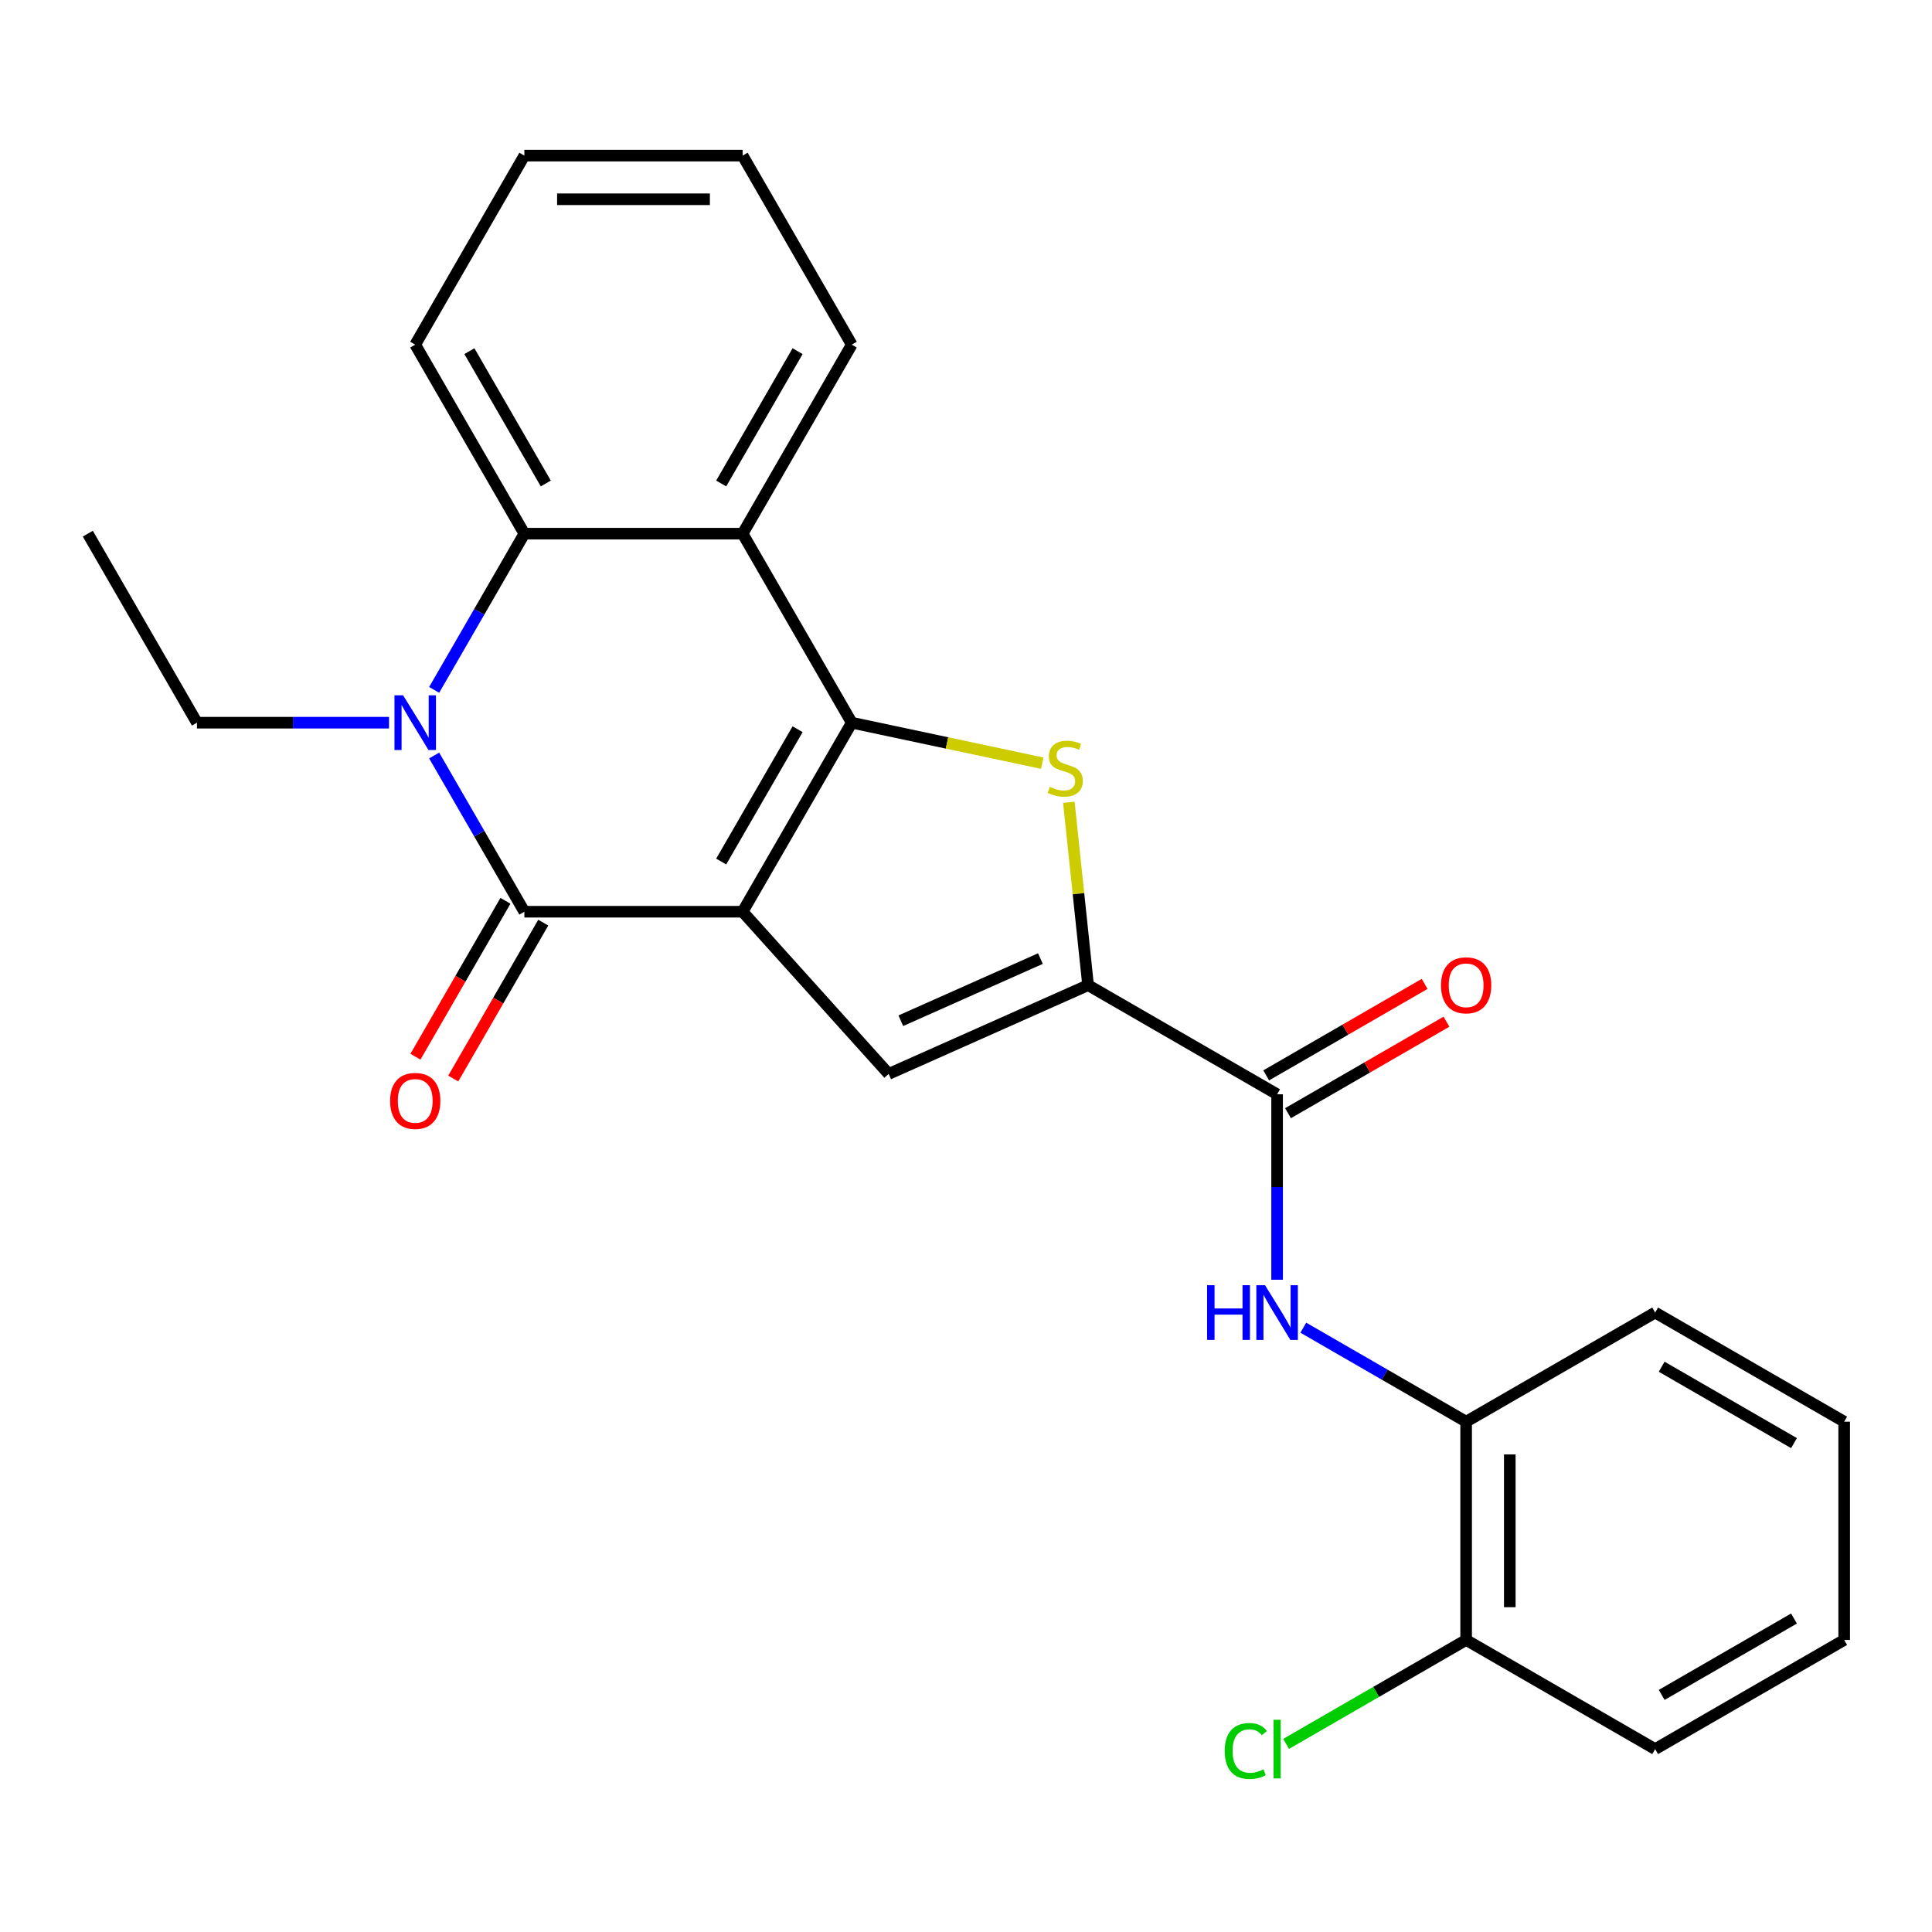<?xml version='1.0' encoding='iso-8859-1'?>
<svg version='1.1' baseProfile='full'
              xmlns='http://www.w3.org/2000/svg'
                      xmlns:rdkit='http://www.rdkit.org/xml'
                      xmlns:xlink='http://www.w3.org/1999/xlink'
                  xml:space='preserve'
width='1000px' height='1000px' viewBox='0 0 1000 1000'>
<!-- END OF HEADER -->
<rect style='opacity:1.0;fill:#FFFFFF;stroke:none' width='1000' height='1000' x='0' y='0'> </rect>
<path class='bond-0' d='M 384.382,471.906 L 440.87,374.066' style='fill:none;fill-rule:evenodd;stroke:#000000;stroke-width:6px;stroke-linecap:butt;stroke-linejoin:miter;stroke-opacity:1' />
<path class='bond-0' d='M 373.287,445.932 L 412.829,377.444' style='fill:none;fill-rule:evenodd;stroke:#000000;stroke-width:6px;stroke-linecap:butt;stroke-linejoin:miter;stroke-opacity:1' />
<path class='bond-1' d='M 384.382,471.906 L 271.406,471.906' style='fill:none;fill-rule:evenodd;stroke:#000000;stroke-width:6px;stroke-linecap:butt;stroke-linejoin:miter;stroke-opacity:1' />
<path class='bond-4' d='M 384.382,471.906 L 459.977,555.863' style='fill:none;fill-rule:evenodd;stroke:#000000;stroke-width:6px;stroke-linecap:butt;stroke-linejoin:miter;stroke-opacity:1' />
<path class='bond-3' d='M 440.87,374.066 L 490.171,384.545' style='fill:none;fill-rule:evenodd;stroke:#000000;stroke-width:6px;stroke-linecap:butt;stroke-linejoin:miter;stroke-opacity:1' />
<path class='bond-3' d='M 490.171,384.545 L 539.472,395.024' style='fill:none;fill-rule:evenodd;stroke:#CCCC00;stroke-width:6px;stroke-linecap:butt;stroke-linejoin:miter;stroke-opacity:1' />
<path class='bond-6' d='M 440.87,374.066 L 384.382,276.226' style='fill:none;fill-rule:evenodd;stroke:#000000;stroke-width:6px;stroke-linecap:butt;stroke-linejoin:miter;stroke-opacity:1' />
<path class='bond-2' d='M 271.406,471.906 L 248.065,431.478' style='fill:none;fill-rule:evenodd;stroke:#000000;stroke-width:6px;stroke-linecap:butt;stroke-linejoin:miter;stroke-opacity:1' />
<path class='bond-2' d='M 248.065,431.478 L 224.724,391.05' style='fill:none;fill-rule:evenodd;stroke:#0000FF;stroke-width:6px;stroke-linecap:butt;stroke-linejoin:miter;stroke-opacity:1' />
<path class='bond-11' d='M 261.622,466.257 L 238.327,506.605' style='fill:none;fill-rule:evenodd;stroke:#000000;stroke-width:6px;stroke-linecap:butt;stroke-linejoin:miter;stroke-opacity:1' />
<path class='bond-11' d='M 238.327,506.605 L 215.033,546.952' style='fill:none;fill-rule:evenodd;stroke:#FF0000;stroke-width:6px;stroke-linecap:butt;stroke-linejoin:miter;stroke-opacity:1' />
<path class='bond-11' d='M 281.19,477.554 L 257.895,517.902' style='fill:none;fill-rule:evenodd;stroke:#000000;stroke-width:6px;stroke-linecap:butt;stroke-linejoin:miter;stroke-opacity:1' />
<path class='bond-11' d='M 257.895,517.902 L 234.601,558.25' style='fill:none;fill-rule:evenodd;stroke:#FF0000;stroke-width:6px;stroke-linecap:butt;stroke-linejoin:miter;stroke-opacity:1' />
<path class='bond-7' d='M 224.724,357.081 L 248.065,316.654' style='fill:none;fill-rule:evenodd;stroke:#0000FF;stroke-width:6px;stroke-linecap:butt;stroke-linejoin:miter;stroke-opacity:1' />
<path class='bond-7' d='M 248.065,316.654 L 271.406,276.226' style='fill:none;fill-rule:evenodd;stroke:#000000;stroke-width:6px;stroke-linecap:butt;stroke-linejoin:miter;stroke-opacity:1' />
<path class='bond-14' d='M 201.354,374.066 L 151.648,374.066' style='fill:none;fill-rule:evenodd;stroke:#0000FF;stroke-width:6px;stroke-linecap:butt;stroke-linejoin:miter;stroke-opacity:1' />
<path class='bond-14' d='M 151.648,374.066 L 101.942,374.066' style='fill:none;fill-rule:evenodd;stroke:#000000;stroke-width:6px;stroke-linecap:butt;stroke-linejoin:miter;stroke-opacity:1' />
<path class='bond-25' d='M 553.238,415.259 L 558.212,462.585' style='fill:none;fill-rule:evenodd;stroke:#CCCC00;stroke-width:6px;stroke-linecap:butt;stroke-linejoin:miter;stroke-opacity:1' />
<path class='bond-25' d='M 558.212,462.585 L 563.186,509.912' style='fill:none;fill-rule:evenodd;stroke:#000000;stroke-width:6px;stroke-linecap:butt;stroke-linejoin:miter;stroke-opacity:1' />
<path class='bond-5' d='M 459.977,555.863 L 563.186,509.912' style='fill:none;fill-rule:evenodd;stroke:#000000;stroke-width:6px;stroke-linecap:butt;stroke-linejoin:miter;stroke-opacity:1' />
<path class='bond-5' d='M 466.268,528.329 L 538.514,496.163' style='fill:none;fill-rule:evenodd;stroke:#000000;stroke-width:6px;stroke-linecap:butt;stroke-linejoin:miter;stroke-opacity:1' />
<path class='bond-8' d='M 563.186,509.912 L 661.026,566.399' style='fill:none;fill-rule:evenodd;stroke:#000000;stroke-width:6px;stroke-linecap:butt;stroke-linejoin:miter;stroke-opacity:1' />
<path class='bond-16' d='M 384.382,276.226 L 440.87,178.386' style='fill:none;fill-rule:evenodd;stroke:#000000;stroke-width:6px;stroke-linecap:butt;stroke-linejoin:miter;stroke-opacity:1' />
<path class='bond-16' d='M 373.287,250.252 L 412.829,181.764' style='fill:none;fill-rule:evenodd;stroke:#000000;stroke-width:6px;stroke-linecap:butt;stroke-linejoin:miter;stroke-opacity:1' />
<path class='bond-26' d='M 384.382,276.226 L 271.406,276.226' style='fill:none;fill-rule:evenodd;stroke:#000000;stroke-width:6px;stroke-linecap:butt;stroke-linejoin:miter;stroke-opacity:1' />
<path class='bond-17' d='M 271.406,276.226 L 214.918,178.386' style='fill:none;fill-rule:evenodd;stroke:#000000;stroke-width:6px;stroke-linecap:butt;stroke-linejoin:miter;stroke-opacity:1' />
<path class='bond-17' d='M 282.501,250.252 L 242.959,181.764' style='fill:none;fill-rule:evenodd;stroke:#000000;stroke-width:6px;stroke-linecap:butt;stroke-linejoin:miter;stroke-opacity:1' />
<path class='bond-9' d='M 661.026,566.399 L 661.026,614.395' style='fill:none;fill-rule:evenodd;stroke:#000000;stroke-width:6px;stroke-linecap:butt;stroke-linejoin:miter;stroke-opacity:1' />
<path class='bond-9' d='M 661.026,614.395 L 661.026,662.391' style='fill:none;fill-rule:evenodd;stroke:#0000FF;stroke-width:6px;stroke-linecap:butt;stroke-linejoin:miter;stroke-opacity:1' />
<path class='bond-12' d='M 666.675,576.183 L 707.682,552.508' style='fill:none;fill-rule:evenodd;stroke:#000000;stroke-width:6px;stroke-linecap:butt;stroke-linejoin:miter;stroke-opacity:1' />
<path class='bond-12' d='M 707.682,552.508 L 748.69,528.832' style='fill:none;fill-rule:evenodd;stroke:#FF0000;stroke-width:6px;stroke-linecap:butt;stroke-linejoin:miter;stroke-opacity:1' />
<path class='bond-12' d='M 655.377,556.615 L 696.385,532.94' style='fill:none;fill-rule:evenodd;stroke:#000000;stroke-width:6px;stroke-linecap:butt;stroke-linejoin:miter;stroke-opacity:1' />
<path class='bond-12' d='M 696.385,532.94 L 737.392,509.264' style='fill:none;fill-rule:evenodd;stroke:#FF0000;stroke-width:6px;stroke-linecap:butt;stroke-linejoin:miter;stroke-opacity:1' />
<path class='bond-10' d='M 674.59,687.207 L 716.728,711.535' style='fill:none;fill-rule:evenodd;stroke:#0000FF;stroke-width:6px;stroke-linecap:butt;stroke-linejoin:miter;stroke-opacity:1' />
<path class='bond-10' d='M 716.728,711.535 L 758.866,735.863' style='fill:none;fill-rule:evenodd;stroke:#000000;stroke-width:6px;stroke-linecap:butt;stroke-linejoin:miter;stroke-opacity:1' />
<path class='bond-13' d='M 758.866,735.863 L 758.866,848.839' style='fill:none;fill-rule:evenodd;stroke:#000000;stroke-width:6px;stroke-linecap:butt;stroke-linejoin:miter;stroke-opacity:1' />
<path class='bond-13' d='M 781.461,752.809 L 781.461,831.892' style='fill:none;fill-rule:evenodd;stroke:#000000;stroke-width:6px;stroke-linecap:butt;stroke-linejoin:miter;stroke-opacity:1' />
<path class='bond-18' d='M 758.866,735.863 L 856.706,679.375' style='fill:none;fill-rule:evenodd;stroke:#000000;stroke-width:6px;stroke-linecap:butt;stroke-linejoin:miter;stroke-opacity:1' />
<path class='bond-15' d='M 758.866,848.839 L 712.278,875.736' style='fill:none;fill-rule:evenodd;stroke:#000000;stroke-width:6px;stroke-linecap:butt;stroke-linejoin:miter;stroke-opacity:1' />
<path class='bond-15' d='M 712.278,875.736 L 665.69,902.634' style='fill:none;fill-rule:evenodd;stroke:#00CC00;stroke-width:6px;stroke-linecap:butt;stroke-linejoin:miter;stroke-opacity:1' />
<path class='bond-19' d='M 758.866,848.839 L 856.706,905.327' style='fill:none;fill-rule:evenodd;stroke:#000000;stroke-width:6px;stroke-linecap:butt;stroke-linejoin:miter;stroke-opacity:1' />
<path class='bond-20' d='M 101.942,374.066 L 45.455,276.226' style='fill:none;fill-rule:evenodd;stroke:#000000;stroke-width:6px;stroke-linecap:butt;stroke-linejoin:miter;stroke-opacity:1' />
<path class='bond-21' d='M 440.87,178.386 L 384.382,80.546' style='fill:none;fill-rule:evenodd;stroke:#000000;stroke-width:6px;stroke-linecap:butt;stroke-linejoin:miter;stroke-opacity:1' />
<path class='bond-22' d='M 214.918,178.386 L 271.406,80.546' style='fill:none;fill-rule:evenodd;stroke:#000000;stroke-width:6px;stroke-linecap:butt;stroke-linejoin:miter;stroke-opacity:1' />
<path class='bond-23' d='M 856.706,679.375 L 954.545,735.863' style='fill:none;fill-rule:evenodd;stroke:#000000;stroke-width:6px;stroke-linecap:butt;stroke-linejoin:miter;stroke-opacity:1' />
<path class='bond-23' d='M 860.084,707.416 L 928.572,746.958' style='fill:none;fill-rule:evenodd;stroke:#000000;stroke-width:6px;stroke-linecap:butt;stroke-linejoin:miter;stroke-opacity:1' />
<path class='bond-28' d='M 856.706,905.327 L 954.545,848.839' style='fill:none;fill-rule:evenodd;stroke:#000000;stroke-width:6px;stroke-linecap:butt;stroke-linejoin:miter;stroke-opacity:1' />
<path class='bond-28' d='M 860.084,877.286 L 928.572,837.744' style='fill:none;fill-rule:evenodd;stroke:#000000;stroke-width:6px;stroke-linecap:butt;stroke-linejoin:miter;stroke-opacity:1' />
<path class='bond-27' d='M 384.382,80.546 L 271.406,80.546' style='fill:none;fill-rule:evenodd;stroke:#000000;stroke-width:6px;stroke-linecap:butt;stroke-linejoin:miter;stroke-opacity:1' />
<path class='bond-27' d='M 367.435,103.141 L 288.352,103.141' style='fill:none;fill-rule:evenodd;stroke:#000000;stroke-width:6px;stroke-linecap:butt;stroke-linejoin:miter;stroke-opacity:1' />
<path class='bond-24' d='M 954.545,735.863 L 954.545,848.839' style='fill:none;fill-rule:evenodd;stroke:#000000;stroke-width:6px;stroke-linecap:butt;stroke-linejoin:miter;stroke-opacity:1' />
<path  class='atom-3' d='M 208.658 359.906
L 217.938 374.906
Q 218.858 376.386, 220.338 379.066
Q 221.818 381.746, 221.898 381.906
L 221.898 359.906
L 225.658 359.906
L 225.658 388.226
L 221.778 388.226
L 211.818 371.826
Q 210.658 369.906, 209.418 367.706
Q 208.218 365.506, 207.858 364.826
L 207.858 388.226
L 204.178 388.226
L 204.178 359.906
L 208.658 359.906
' fill='#0000FF'/>
<path  class='atom-4' d='M 543.377 407.275
Q 543.697 407.395, 545.017 407.955
Q 546.337 408.515, 547.777 408.875
Q 549.257 409.195, 550.697 409.195
Q 553.377 409.195, 554.937 407.915
Q 556.497 406.595, 556.497 404.315
Q 556.497 402.755, 555.697 401.795
Q 554.937 400.835, 553.737 400.315
Q 552.537 399.795, 550.537 399.195
Q 548.017 398.435, 546.497 397.715
Q 545.017 396.995, 543.937 395.475
Q 542.897 393.955, 542.897 391.395
Q 542.897 387.835, 545.297 385.635
Q 547.737 383.435, 552.537 383.435
Q 555.817 383.435, 559.537 384.995
L 558.617 388.075
Q 555.217 386.675, 552.657 386.675
Q 549.897 386.675, 548.377 387.835
Q 546.857 388.955, 546.897 390.915
Q 546.897 392.435, 547.657 393.355
Q 548.457 394.275, 549.577 394.795
Q 550.737 395.315, 552.657 395.915
Q 555.217 396.715, 556.737 397.515
Q 558.257 398.315, 559.337 399.955
Q 560.457 401.555, 560.457 404.315
Q 560.457 408.235, 557.817 410.355
Q 555.217 412.435, 550.857 412.435
Q 548.337 412.435, 546.417 411.875
Q 544.537 411.355, 542.297 410.435
L 543.377 407.275
' fill='#CCCC00'/>
<path  class='atom-10' d='M 624.806 665.215
L 628.646 665.215
L 628.646 677.255
L 643.126 677.255
L 643.126 665.215
L 646.966 665.215
L 646.966 693.535
L 643.126 693.535
L 643.126 680.455
L 628.646 680.455
L 628.646 693.535
L 624.806 693.535
L 624.806 665.215
' fill='#0000FF'/>
<path  class='atom-10' d='M 654.766 665.215
L 664.046 680.215
Q 664.966 681.695, 666.446 684.375
Q 667.926 687.055, 668.006 687.215
L 668.006 665.215
L 671.766 665.215
L 671.766 693.535
L 667.886 693.535
L 657.926 677.135
Q 656.766 675.215, 655.526 673.015
Q 654.326 670.815, 653.966 670.135
L 653.966 693.535
L 650.286 693.535
L 650.286 665.215
L 654.766 665.215
' fill='#0000FF'/>
<path  class='atom-12' d='M 201.918 569.825
Q 201.918 563.025, 205.278 559.225
Q 208.638 555.425, 214.918 555.425
Q 221.198 555.425, 224.558 559.225
Q 227.918 563.025, 227.918 569.825
Q 227.918 576.705, 224.518 580.625
Q 221.118 584.505, 214.918 584.505
Q 208.678 584.505, 205.278 580.625
Q 201.918 576.745, 201.918 569.825
M 214.918 581.305
Q 219.238 581.305, 221.558 578.425
Q 223.918 575.505, 223.918 569.825
Q 223.918 564.265, 221.558 561.465
Q 219.238 558.625, 214.918 558.625
Q 210.598 558.625, 208.238 561.425
Q 205.918 564.225, 205.918 569.825
Q 205.918 575.545, 208.238 578.425
Q 210.598 581.305, 214.918 581.305
' fill='#FF0000'/>
<path  class='atom-13' d='M 745.866 509.992
Q 745.866 503.192, 749.226 499.392
Q 752.586 495.592, 758.866 495.592
Q 765.146 495.592, 768.506 499.392
Q 771.866 503.192, 771.866 509.992
Q 771.866 516.872, 768.466 520.792
Q 765.066 524.672, 758.866 524.672
Q 752.626 524.672, 749.226 520.792
Q 745.866 516.912, 745.866 509.992
M 758.866 521.472
Q 763.186 521.472, 765.506 518.592
Q 767.866 515.672, 767.866 509.992
Q 767.866 504.432, 765.506 501.632
Q 763.186 498.792, 758.866 498.792
Q 754.546 498.792, 752.186 501.592
Q 749.866 504.392, 749.866 509.992
Q 749.866 515.712, 752.186 518.592
Q 754.546 521.472, 758.866 521.472
' fill='#FF0000'/>
<path  class='atom-16' d='M 633.906 906.307
Q 633.906 899.267, 637.186 895.587
Q 640.506 891.867, 646.786 891.867
Q 652.626 891.867, 655.746 895.987
L 653.106 898.147
Q 650.826 895.147, 646.786 895.147
Q 642.506 895.147, 640.226 898.027
Q 637.986 900.867, 637.986 906.307
Q 637.986 911.907, 640.306 914.787
Q 642.666 917.667, 647.226 917.667
Q 650.346 917.667, 653.986 915.787
L 655.106 918.787
Q 653.626 919.747, 651.386 920.307
Q 649.146 920.867, 646.666 920.867
Q 640.506 920.867, 637.186 917.107
Q 633.906 913.347, 633.906 906.307
' fill='#00CC00'/>
<path  class='atom-16' d='M 659.186 890.147
L 662.866 890.147
L 662.866 920.507
L 659.186 920.507
L 659.186 890.147
' fill='#00CC00'/>
</svg>
